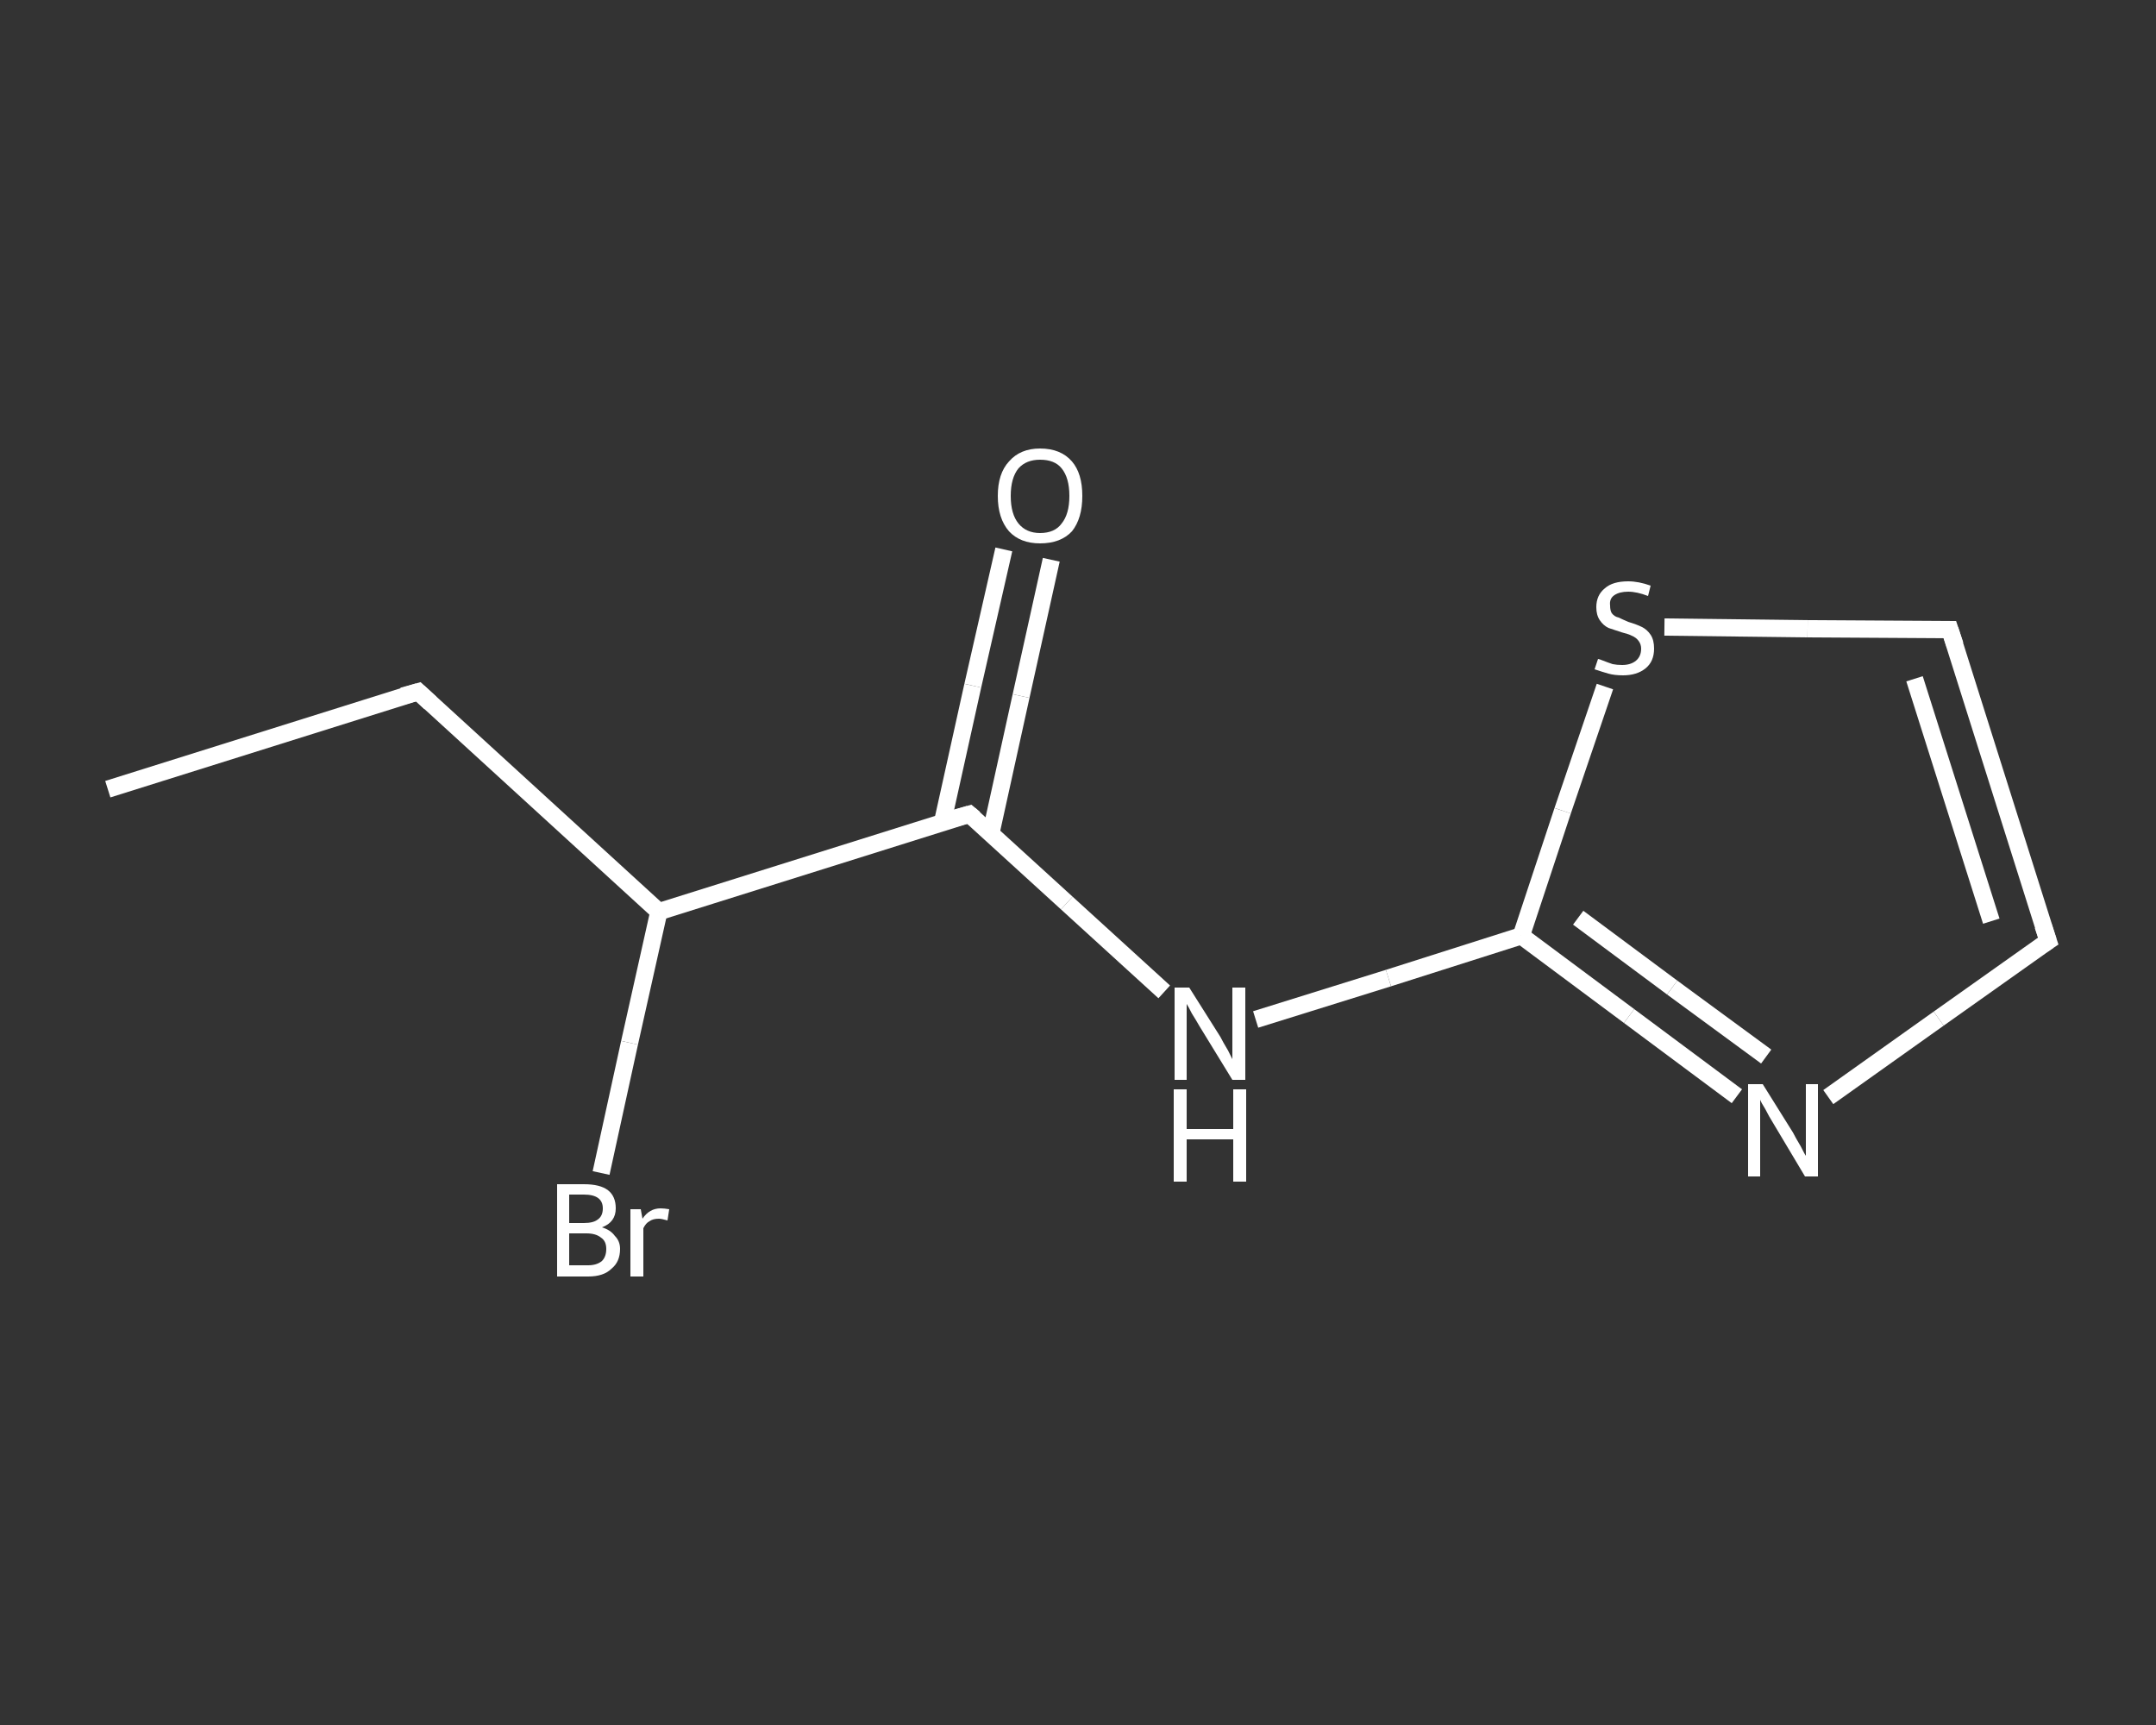 <?xml version='1.0' encoding='iso-8859-1'?>
<svg version='1.1' baseProfile='full'
              xmlns='http://www.w3.org/2000/svg'
                      xmlns:rdkit='http://www.rdkit.org/xml'
                      xmlns:xlink='http://www.w3.org/1999/xlink'
                  xml:space='preserve'
width='250px' height='200px' viewBox='0 0 250 200'>
<rect x="0" y="0" width="250" height="200" fill="#333333" stroke="none"/>
<!-- END OF HEADER -->
<rect style='opacity:1.0;fill:transparent;stroke:none' width='250.0' height='200.0' x='0.0' y='0.0'> </rect>
<path class='bond-0 atom-0 atom-1' d='M 12.5,91.5 L 48.5,80.2' style='fill:none;fill-rule:evenodd;stroke:#FFFFFF;stroke-width:2.0px;stroke-linecap:butt;stroke-linejoin:miter;stroke-opacity:1' />
<path class='bond-1 atom-1 atom-2' d='M 48.5,80.2 L 76.4,105.7' style='fill:none;fill-rule:evenodd;stroke:#FFFFFF;stroke-width:2.0px;stroke-linecap:butt;stroke-linejoin:miter;stroke-opacity:1' />
<path class='bond-2 atom-2 atom-3' d='M 76.4,105.7 L 73.0,120.9' style='fill:none;fill-rule:evenodd;stroke:#FFFFFF;stroke-width:2.0px;stroke-linecap:butt;stroke-linejoin:miter;stroke-opacity:1' />
<path class='bond-2 atom-2 atom-3' d='M 73.0,120.9 L 69.7,136.0' style='fill:none;fill-rule:evenodd;stroke:#FFFFFF;stroke-width:2.0px;stroke-linecap:butt;stroke-linejoin:miter;stroke-opacity:1' />
<path class='bond-3 atom-2 atom-4' d='M 76.4,105.7 L 112.4,94.4' style='fill:none;fill-rule:evenodd;stroke:#FFFFFF;stroke-width:2.0px;stroke-linecap:butt;stroke-linejoin:miter;stroke-opacity:1' />
<path class='bond-4 atom-4 atom-5' d='M 114.9,96.6 L 118.4,80.7' style='fill:none;fill-rule:evenodd;stroke:#FFFFFF;stroke-width:2.0px;stroke-linecap:butt;stroke-linejoin:miter;stroke-opacity:1' />
<path class='bond-4 atom-4 atom-5' d='M 118.4,80.7 L 121.9,64.9' style='fill:none;fill-rule:evenodd;stroke:#FFFFFF;stroke-width:2.0px;stroke-linecap:butt;stroke-linejoin:miter;stroke-opacity:1' />
<path class='bond-4 atom-4 atom-5' d='M 109.3,95.3 L 112.8,79.5' style='fill:none;fill-rule:evenodd;stroke:#FFFFFF;stroke-width:2.0px;stroke-linecap:butt;stroke-linejoin:miter;stroke-opacity:1' />
<path class='bond-4 atom-4 atom-5' d='M 112.8,79.5 L 116.4,63.7' style='fill:none;fill-rule:evenodd;stroke:#FFFFFF;stroke-width:2.0px;stroke-linecap:butt;stroke-linejoin:miter;stroke-opacity:1' />
<path class='bond-5 atom-4 atom-6' d='M 112.4,94.4 L 123.7,104.7' style='fill:none;fill-rule:evenodd;stroke:#FFFFFF;stroke-width:2.0px;stroke-linecap:butt;stroke-linejoin:miter;stroke-opacity:1' />
<path class='bond-5 atom-4 atom-6' d='M 123.7,104.7 L 135.0,115.0' style='fill:none;fill-rule:evenodd;stroke:#FFFFFF;stroke-width:2.0px;stroke-linecap:butt;stroke-linejoin:miter;stroke-opacity:1' />
<path class='bond-6 atom-6 atom-7' d='M 145.6,118.2 L 161.0,113.4' style='fill:none;fill-rule:evenodd;stroke:#FFFFFF;stroke-width:2.0px;stroke-linecap:butt;stroke-linejoin:miter;stroke-opacity:1' />
<path class='bond-6 atom-6 atom-7' d='M 161.0,113.4 L 176.4,108.5' style='fill:none;fill-rule:evenodd;stroke:#FFFFFF;stroke-width:2.0px;stroke-linecap:butt;stroke-linejoin:miter;stroke-opacity:1' />
<path class='bond-7 atom-7 atom-8' d='M 176.4,108.5 L 188.9,117.8' style='fill:none;fill-rule:evenodd;stroke:#FFFFFF;stroke-width:2.0px;stroke-linecap:butt;stroke-linejoin:miter;stroke-opacity:1' />
<path class='bond-7 atom-7 atom-8' d='M 188.9,117.8 L 201.4,127.1' style='fill:none;fill-rule:evenodd;stroke:#FFFFFF;stroke-width:2.0px;stroke-linecap:butt;stroke-linejoin:miter;stroke-opacity:1' />
<path class='bond-7 atom-7 atom-8' d='M 183.0,106.4 L 193.9,114.5' style='fill:none;fill-rule:evenodd;stroke:#FFFFFF;stroke-width:2.0px;stroke-linecap:butt;stroke-linejoin:miter;stroke-opacity:1' />
<path class='bond-7 atom-7 atom-8' d='M 193.9,114.5 L 204.8,122.5' style='fill:none;fill-rule:evenodd;stroke:#FFFFFF;stroke-width:2.0px;stroke-linecap:butt;stroke-linejoin:miter;stroke-opacity:1' />
<path class='bond-8 atom-8 atom-9' d='M 212.0,127.2 L 224.8,118.1' style='fill:none;fill-rule:evenodd;stroke:#FFFFFF;stroke-width:2.0px;stroke-linecap:butt;stroke-linejoin:miter;stroke-opacity:1' />
<path class='bond-8 atom-8 atom-9' d='M 224.8,118.1 L 237.5,109.1' style='fill:none;fill-rule:evenodd;stroke:#FFFFFF;stroke-width:2.0px;stroke-linecap:butt;stroke-linejoin:miter;stroke-opacity:1' />
<path class='bond-9 atom-9 atom-10' d='M 237.5,109.1 L 226.1,73.0' style='fill:none;fill-rule:evenodd;stroke:#FFFFFF;stroke-width:2.0px;stroke-linecap:butt;stroke-linejoin:miter;stroke-opacity:1' />
<path class='bond-9 atom-9 atom-10' d='M 230.9,106.8 L 222.0,78.7' style='fill:none;fill-rule:evenodd;stroke:#FFFFFF;stroke-width:2.0px;stroke-linecap:butt;stroke-linejoin:miter;stroke-opacity:1' />
<path class='bond-10 atom-10 atom-11' d='M 226.1,73.0 L 209.6,72.9' style='fill:none;fill-rule:evenodd;stroke:#FFFFFF;stroke-width:2.0px;stroke-linecap:butt;stroke-linejoin:miter;stroke-opacity:1' />
<path class='bond-10 atom-10 atom-11' d='M 209.6,72.9 L 193.0,72.7' style='fill:none;fill-rule:evenodd;stroke:#FFFFFF;stroke-width:2.0px;stroke-linecap:butt;stroke-linejoin:miter;stroke-opacity:1' />
<path class='bond-11 atom-11 atom-7' d='M 186.1,79.6 L 181.2,94.0' style='fill:none;fill-rule:evenodd;stroke:#FFFFFF;stroke-width:2.0px;stroke-linecap:butt;stroke-linejoin:miter;stroke-opacity:1' />
<path class='bond-11 atom-11 atom-7' d='M 181.2,94.0 L 176.4,108.5' style='fill:none;fill-rule:evenodd;stroke:#FFFFFF;stroke-width:2.0px;stroke-linecap:butt;stroke-linejoin:miter;stroke-opacity:1' />
<path d='M 46.7,80.7 L 48.5,80.2 L 49.9,81.5' style='fill:none;stroke:#FFFFFF;stroke-width:2.0px;stroke-linecap:butt;stroke-linejoin:miter;stroke-opacity:1;' />
<path d='M 110.6,94.9 L 112.4,94.4 L 113.0,94.9' style='fill:none;stroke:#FFFFFF;stroke-width:2.0px;stroke-linecap:butt;stroke-linejoin:miter;stroke-opacity:1;' />
<path d='M 236.9,109.5 L 237.5,109.1 L 236.9,107.3' style='fill:none;stroke:#FFFFFF;stroke-width:2.0px;stroke-linecap:butt;stroke-linejoin:miter;stroke-opacity:1;' />
<path d='M 226.7,74.8 L 226.1,73.0 L 225.3,73.0' style='fill:none;stroke:#FFFFFF;stroke-width:2.0px;stroke-linecap:butt;stroke-linejoin:miter;stroke-opacity:1;' />
<path class='atom-3' d='M 69.8 142.3
Q 70.8 142.6, 71.3 143.3
Q 71.9 143.9, 71.9 144.8
Q 71.9 146.3, 70.9 147.1
Q 70.0 148.0, 68.2 148.0
L 64.6 148.0
L 64.6 137.3
L 67.7 137.3
Q 69.6 137.3, 70.5 138.0
Q 71.4 138.7, 71.4 140.1
Q 71.4 141.7, 69.8 142.3
M 66.0 138.5
L 66.0 141.8
L 67.7 141.8
Q 68.8 141.8, 69.3 141.4
Q 69.9 141.0, 69.9 140.1
Q 69.9 138.5, 67.7 138.5
L 66.0 138.5
M 68.2 146.7
Q 69.2 146.7, 69.8 146.2
Q 70.3 145.7, 70.3 144.8
Q 70.3 143.9, 69.7 143.5
Q 69.1 143.0, 68.0 143.0
L 66.0 143.0
L 66.0 146.7
L 68.2 146.7
' fill='#FFFFFF'/>
<path class='atom-3' d='M 74.3 140.2
L 74.5 141.3
Q 75.3 140.1, 76.6 140.1
Q 77.0 140.1, 77.6 140.2
L 77.4 141.5
Q 76.7 141.3, 76.4 141.3
Q 75.7 141.3, 75.3 141.6
Q 74.9 141.8, 74.6 142.4
L 74.6 148.0
L 73.1 148.0
L 73.1 140.2
L 74.3 140.2
' fill='#FFFFFF'/>
<path class='atom-5' d='M 115.7 57.5
Q 115.7 54.9, 117.0 53.5
Q 118.3 52.0, 120.6 52.0
Q 123.0 52.0, 124.3 53.5
Q 125.5 54.9, 125.5 57.5
Q 125.5 60.1, 124.3 61.6
Q 123.0 63.0, 120.6 63.0
Q 118.3 63.0, 117.0 61.6
Q 115.7 60.1, 115.7 57.5
M 120.6 61.8
Q 122.3 61.8, 123.1 60.7
Q 124.0 59.6, 124.0 57.5
Q 124.0 55.4, 123.1 54.3
Q 122.3 53.3, 120.6 53.3
Q 119.0 53.3, 118.1 54.3
Q 117.2 55.4, 117.2 57.5
Q 117.2 59.6, 118.1 60.7
Q 119.0 61.8, 120.6 61.8
' fill='#FFFFFF'/>
<path class='atom-6' d='M 137.9 114.5
L 141.5 120.2
Q 141.8 120.8, 142.4 121.8
Q 142.9 122.8, 142.9 122.8
L 142.9 114.5
L 144.4 114.5
L 144.4 125.2
L 142.9 125.2
L 139.1 119.0
Q 138.7 118.3, 138.2 117.5
Q 137.8 116.7, 137.6 116.4
L 137.6 125.2
L 136.2 125.2
L 136.2 114.5
L 137.9 114.5
' fill='#FFFFFF'/>
<path class='atom-6' d='M 136.1 126.3
L 137.6 126.3
L 137.6 130.9
L 143.0 130.9
L 143.0 126.3
L 144.5 126.3
L 144.5 137.0
L 143.0 137.0
L 143.0 132.1
L 137.6 132.1
L 137.6 137.0
L 136.1 137.0
L 136.1 126.3
' fill='#FFFFFF'/>
<path class='atom-8' d='M 204.4 125.7
L 207.9 131.3
Q 208.2 131.9, 208.8 132.9
Q 209.3 133.9, 209.4 134.0
L 209.4 125.7
L 210.8 125.7
L 210.8 136.4
L 209.3 136.4
L 205.6 130.2
Q 205.1 129.4, 204.7 128.6
Q 204.2 127.8, 204.1 127.5
L 204.1 136.4
L 202.7 136.4
L 202.7 125.7
L 204.4 125.7
' fill='#FFFFFF'/>
<path class='atom-11' d='M 185.3 76.4
Q 185.4 76.4, 185.9 76.6
Q 186.4 76.8, 187.0 77.0
Q 187.5 77.1, 188.1 77.1
Q 189.1 77.1, 189.7 76.6
Q 190.3 76.1, 190.3 75.2
Q 190.3 74.7, 190.0 74.3
Q 189.7 73.9, 189.2 73.7
Q 188.8 73.5, 188.0 73.3
Q 187.1 73.0, 186.5 72.8
Q 185.9 72.5, 185.5 71.9
Q 185.1 71.3, 185.1 70.4
Q 185.1 69.0, 186.1 68.2
Q 187.0 67.4, 188.8 67.4
Q 190.0 67.4, 191.4 67.9
L 191.1 69.1
Q 189.8 68.6, 188.8 68.6
Q 187.8 68.6, 187.2 69.0
Q 186.6 69.4, 186.7 70.2
Q 186.7 70.8, 186.9 71.1
Q 187.2 71.5, 187.7 71.6
Q 188.1 71.8, 188.8 72.1
Q 189.8 72.4, 190.4 72.7
Q 191.0 73.0, 191.4 73.6
Q 191.8 74.2, 191.8 75.2
Q 191.8 76.7, 190.8 77.5
Q 189.8 78.3, 188.2 78.3
Q 187.2 78.3, 186.5 78.1
Q 185.8 77.9, 184.9 77.6
L 185.3 76.4
' fill='#FFFFFF'/>
</svg>
